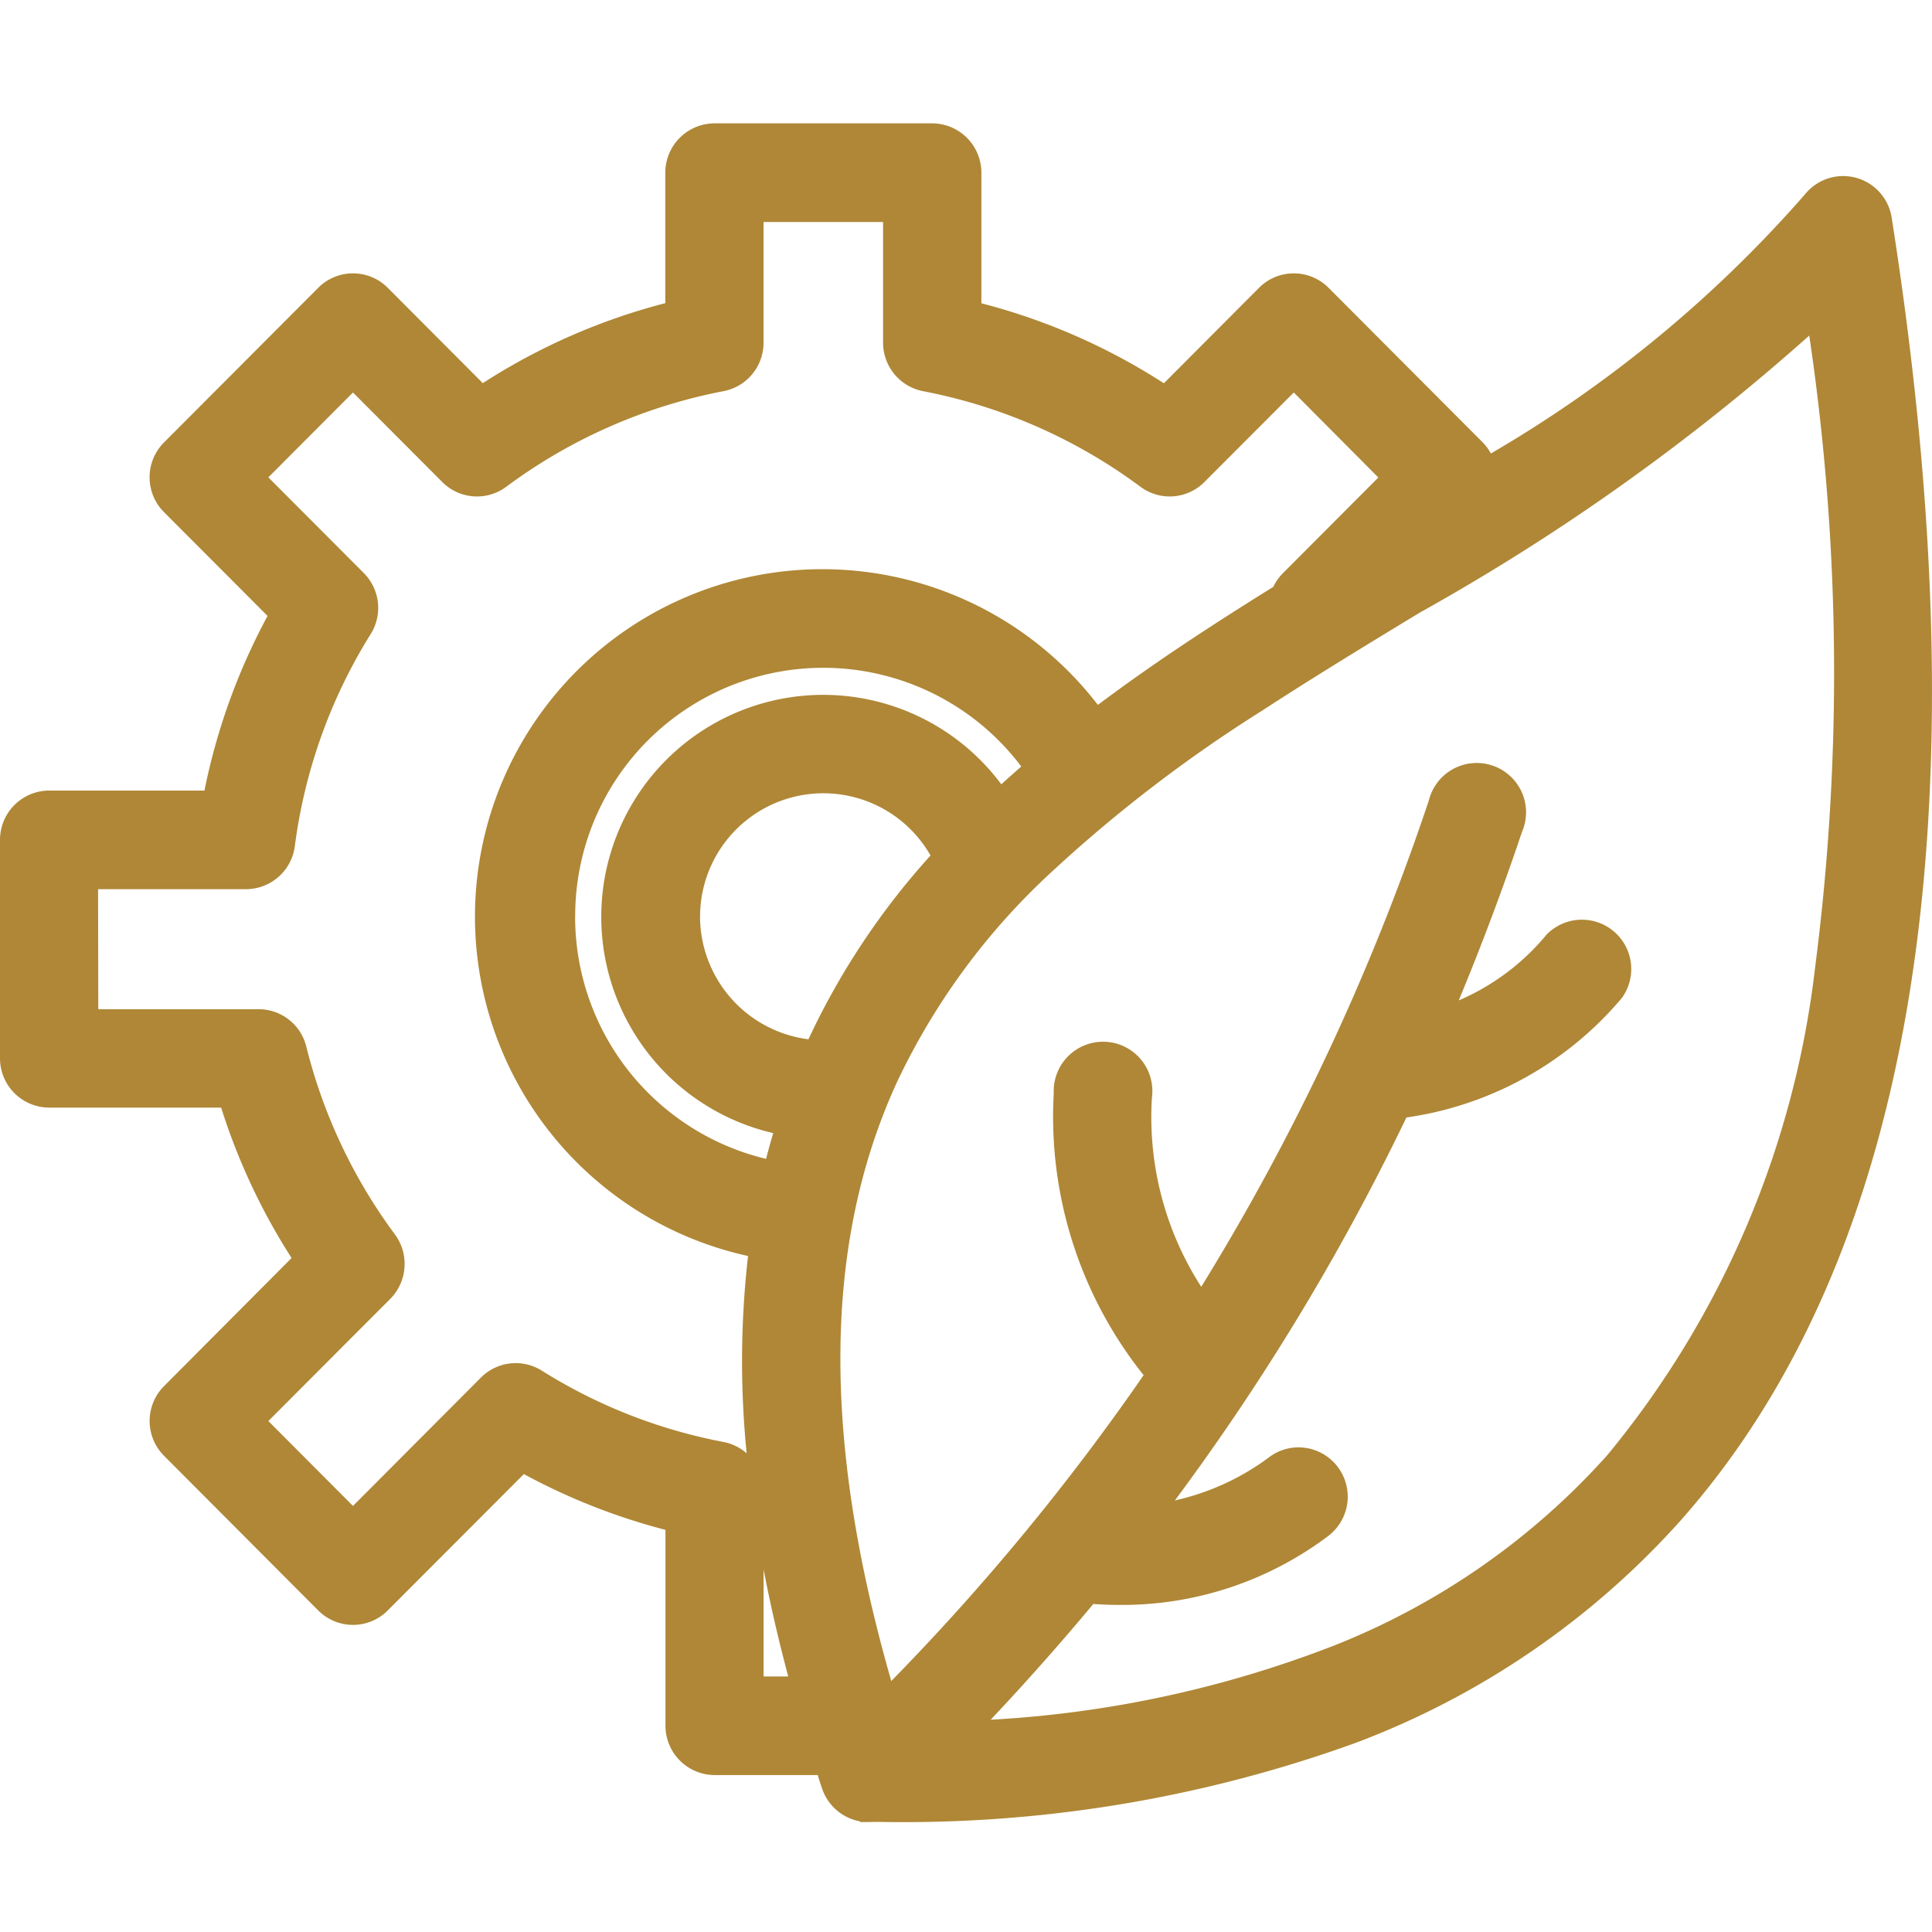 <svg id="biotech-icon" xmlns="http://www.w3.org/2000/svg" width="47" height="47" viewBox="0 0 47 47">
  <rect id="Rectangle_10058" data-name="Rectangle 10058" width="47" height="47" fill="#af8736" opacity="0"/>
  <path id="Union_4" data-name="Union 4" d="M21.125,41.324h-.193l-.021-.019a1.2,1.2,0,0,1-.917-.81c-.035-.1-.07-.209-.1-.314h-2.51a1.2,1.2,0,0,1-1.195-1.2V34.216a15.241,15.241,0,0,1-3.445-1.357L9.432,36.177a1.193,1.193,0,0,1-1.69,0l-3.749-3.76a1.2,1.2,0,0,1,0-1.7l3.1-3.114a15.31,15.31,0,0,1-1.713-3.659H1.2a1.2,1.2,0,0,1-1.2-1.2V17.431a1.2,1.2,0,0,1,1.2-1.2H4.974a15.289,15.289,0,0,1,1.535-4.248L3.992,9.46a1.2,1.2,0,0,1,0-1.7L7.742,4a1.193,1.193,0,0,1,1.69,0l2.313,2.32a15.2,15.2,0,0,1,4.44-1.946V1.2A1.2,1.2,0,0,1,17.379,0h5.3a1.2,1.2,0,0,1,1.195,1.2V4.377a15.2,15.2,0,0,1,4.44,1.946L30.629,4A1.194,1.194,0,0,1,32.32,4l3.749,3.76a1.243,1.243,0,0,1,.2.271,30.583,30.583,0,0,0,7.637-6.3A1.194,1.194,0,0,1,46.02,2.3c2.289,14.588.562,25.248-5.132,31.685a20.1,20.1,0,0,1-7.925,5.419,32.334,32.334,0,0,1-11.625,1.916ZM24.1,38.835a27.116,27.116,0,0,0,8.411-1.827A17.624,17.624,0,0,0,39.1,32.4a22.747,22.747,0,0,0,5.056-11.863,55.936,55.936,0,0,0-.142-15.375A52.981,52.981,0,0,1,34.543,11.9c-1.271.771-2.585,1.57-3.836,2.385a34.712,34.712,0,0,0-5.194,3.99,16.535,16.535,0,0,0-3.7,5.066c-1.78,3.892-1.824,8.659-.131,14.553a56.679,56.679,0,0,0,6.139-7.441,10.081,10.081,0,0,1-2.186-6.861,1.2,1.2,0,1,1,2.388.111,7.613,7.613,0,0,0,1.2,4.6A56.849,56.849,0,0,0,34.76,16.47a1.2,1.2,0,1,1,2.266.766c-.468,1.391-.984,2.764-1.539,4.1a5.659,5.659,0,0,0,2.136-1.6,1.2,1.2,0,0,1,1.834,1.538,8.383,8.383,0,0,1-5.243,2.91A57.189,57.189,0,0,1,28.582,33.5a6.012,6.012,0,0,0,2.3-1.057,1.183,1.183,0,0,1,.709-.234,1.2,1.2,0,0,1,.71,2.164,8.327,8.327,0,0,1-5.052,1.669c-.214,0-.432-.007-.652-.023C25.8,36.975,24.967,37.916,24.1,38.835Zm-5.524-1.052h.6q-.358-1.339-.6-2.605ZM2.391,21.55h3.9a1.194,1.194,0,0,1,1.16.908,12.91,12.91,0,0,0,2.16,4.576A1.21,1.21,0,0,1,9.491,28.6L6.528,31.569l2.059,2.065L11.7,30.511a1.193,1.193,0,0,1,1.479-.169A12.811,12.811,0,0,0,17.6,32.078a1.192,1.192,0,0,1,.564.276,22.486,22.486,0,0,1,.034-4.8,8.452,8.452,0,1,1,8.51-13.407c.8-.6,1.688-1.218,2.694-1.872.477-.311.993-.638,1.574-1a1.213,1.213,0,0,1,.234-.332l2.321-2.328L31.474,6.547,29.3,8.725a1.191,1.191,0,0,1-1.557.115,12.967,12.967,0,0,0-5.287-2.325,1.2,1.2,0,0,1-.973-1.178V2.4H18.575v2.94A1.2,1.2,0,0,1,17.6,6.515,12.973,12.973,0,0,0,12.316,8.84a1.191,1.191,0,0,1-1.557-.115L8.587,6.547,6.528,8.612,8.85,10.94a1.2,1.2,0,0,1,.169,1.482,12.868,12.868,0,0,0-1.847,5.165A1.2,1.2,0,0,1,5.986,18.63h-3.6Zm11.6-2.254a6.059,6.059,0,0,0,4.646,5.895q.081-.315.173-.627a5.4,5.4,0,1,1,5.549-8.485c.159-.145.322-.289.486-.433A6.034,6.034,0,0,0,13.993,19.3Zm3.039,0a3.018,3.018,0,0,0,2.637,2.986,17.987,17.987,0,0,1,2.97-4.471A3,3,0,0,0,17.031,19.3Z" transform="translate(0 3.001)" fill="#af8736"/>
</svg>
